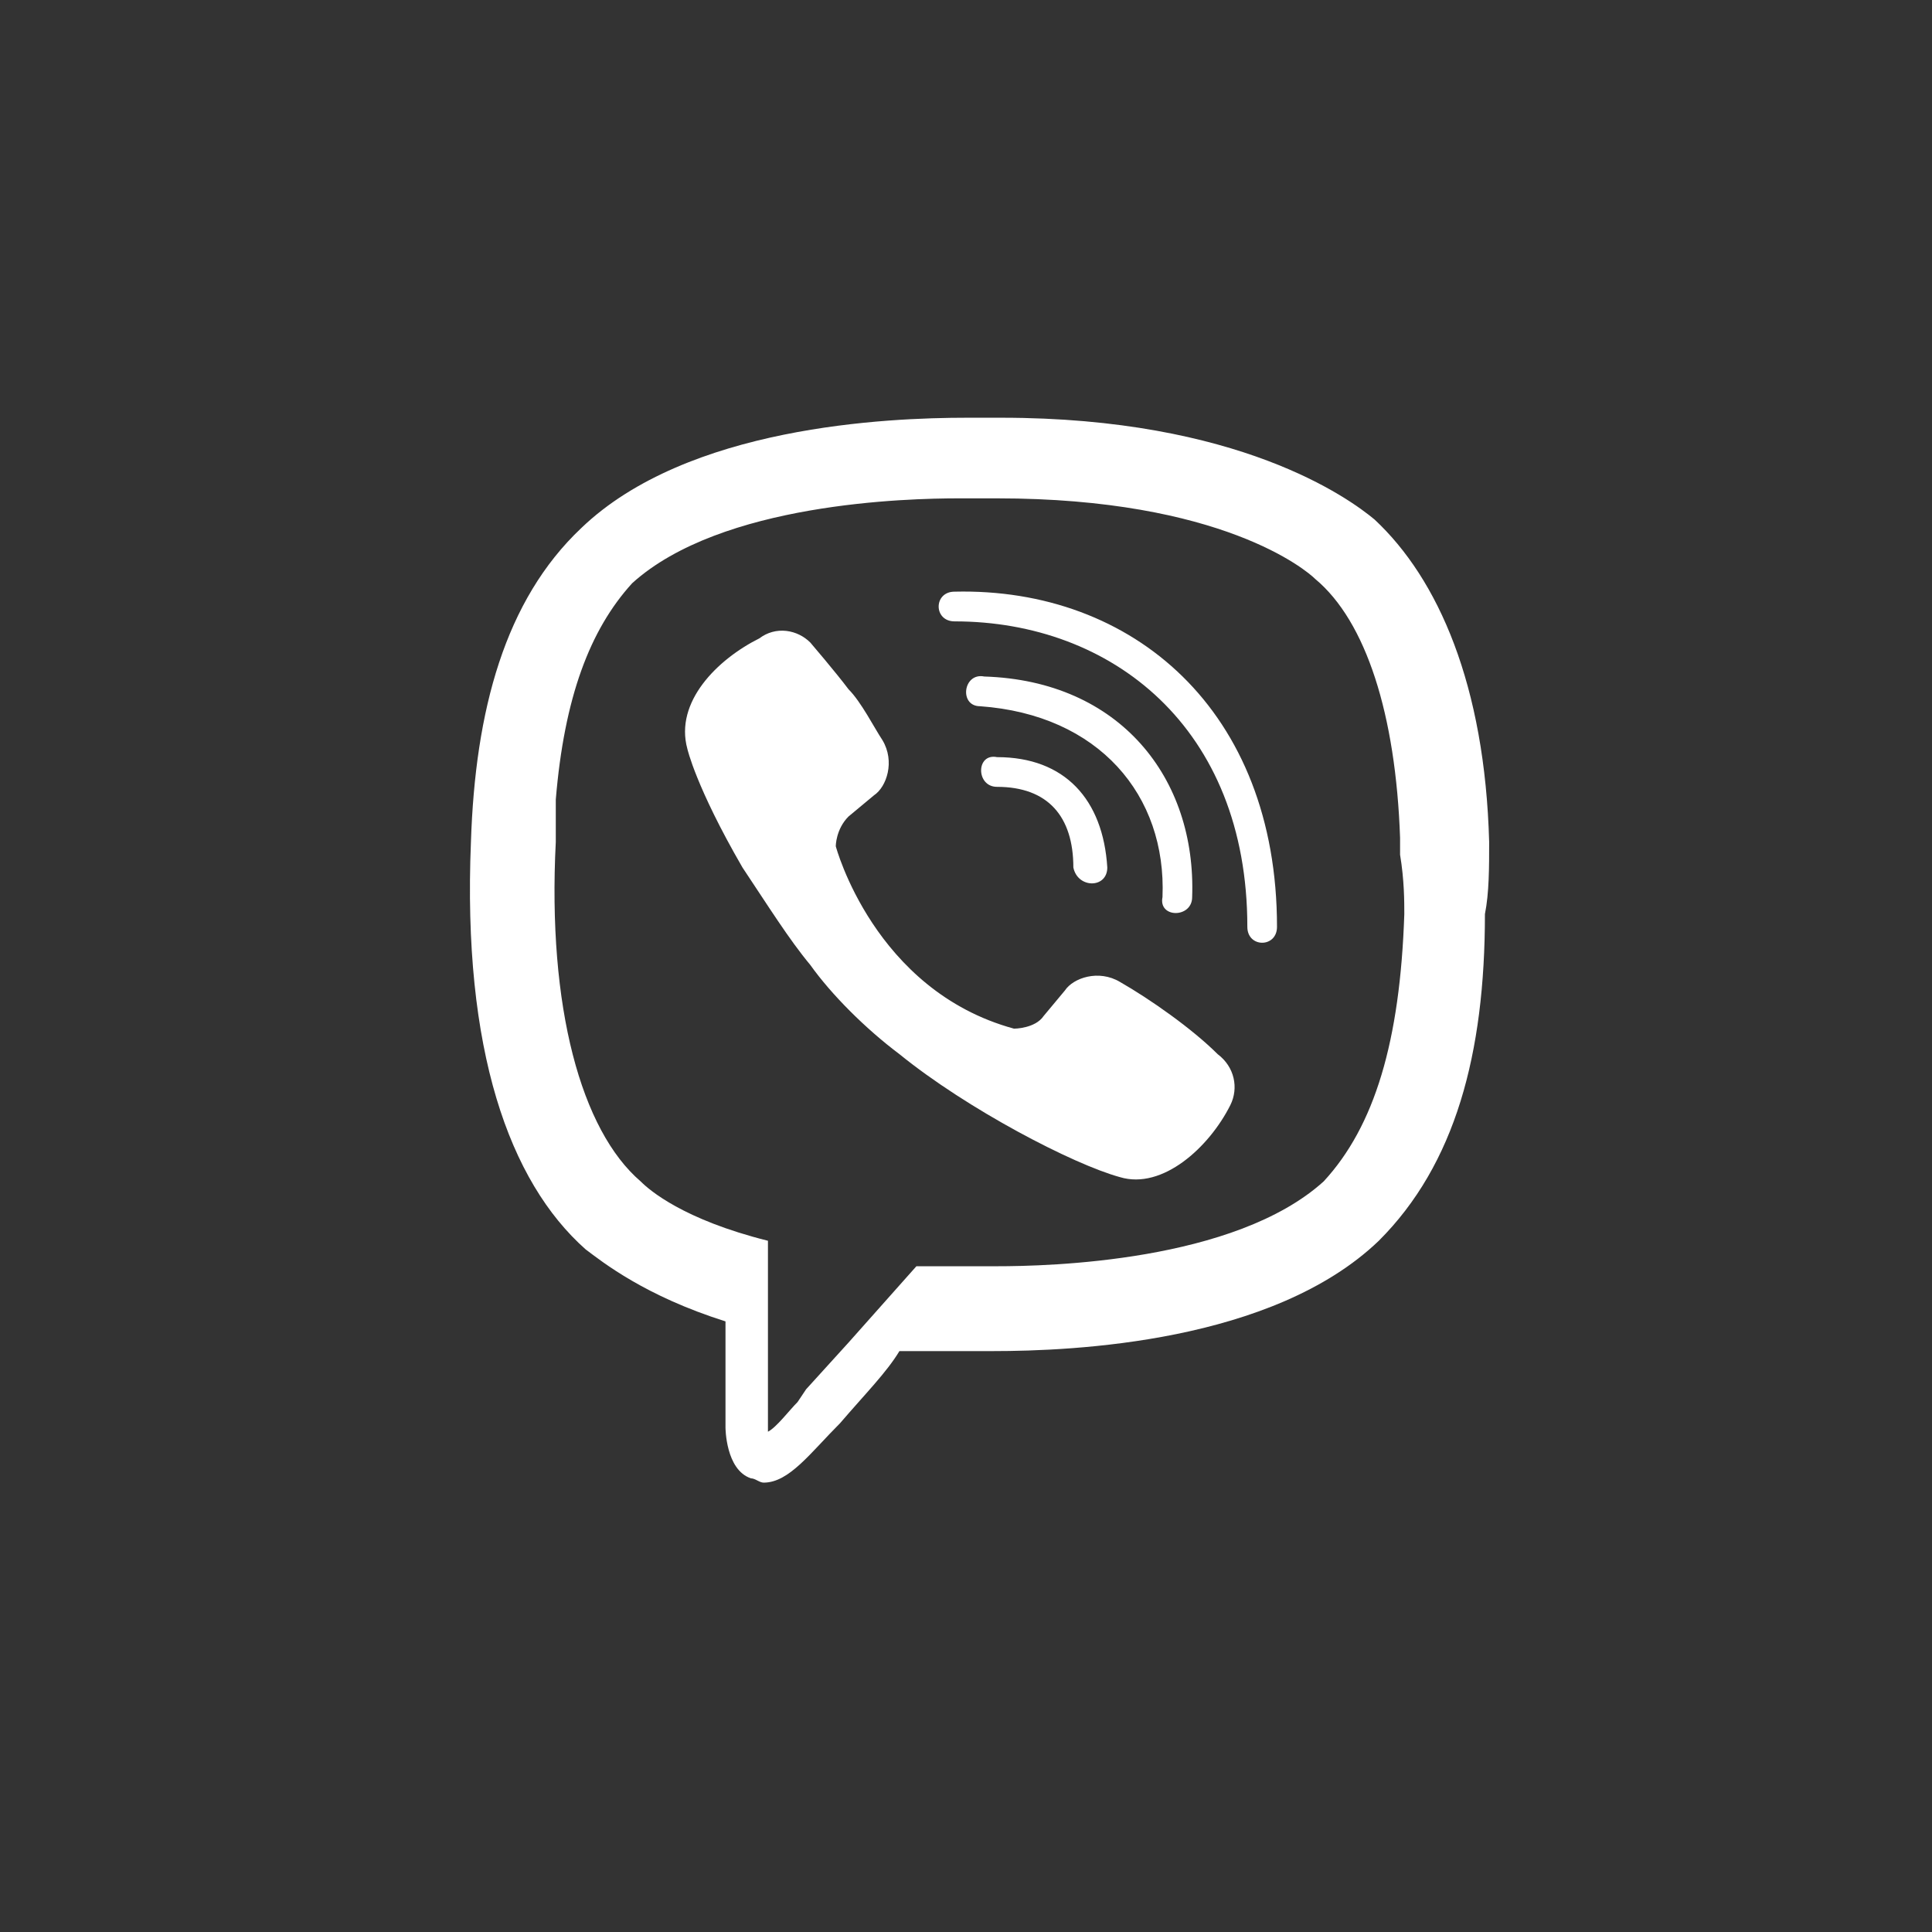 <svg width="37" height="37" viewBox="0 0 37 37" fill="none" xmlns="http://www.w3.org/2000/svg">
<rect x="0" y="0" width="37" height="37" fill="#333333" stroke="none"/>
<path d="M18.525 8C16.981 8 13.163 8.162 11.132 10.113C9.669 11.494 9.1 13.606 9.019 16.125C8.856 20.106 9.75 22.625 11.213 23.925C11.538 24.169 12.35 24.819 13.894 25.306V27.337C13.894 27.337 13.894 28.15 14.382 28.312C14.463 28.312 14.544 28.394 14.625 28.394C15.113 28.394 15.519 27.825 16.088 27.256C16.575 26.688 16.981 26.281 17.225 25.875H19.013C20.556 25.875 24.375 25.712 26.406 23.762C27.869 22.3 28.438 20.188 28.438 17.506C28.519 17.1 28.519 16.613 28.519 16.125C28.438 13.119 27.544 11.088 26.325 9.95C25.838 9.544 23.725 8 19.175 8H18.525ZM18.363 9.544H19.094C23.4 9.544 25.025 10.925 25.188 11.088C26.163 11.9 26.731 13.688 26.813 16.044V16.369C26.894 16.856 26.894 17.262 26.894 17.506C26.813 19.944 26.325 21.569 25.35 22.625C23.644 24.169 20.069 24.25 19.094 24.25H17.55L16.25 25.712L15.438 26.606L15.275 26.85C15.113 27.012 14.869 27.337 14.707 27.419V23.762C13.082 23.356 12.431 22.788 12.269 22.625C11.132 21.65 10.482 19.294 10.644 16.125V15.312C10.806 13.363 11.294 12.062 12.107 11.169C13.813 9.625 17.388 9.544 18.363 9.544ZM18.281 11.331C17.875 11.331 17.875 11.9 18.281 11.9C21.288 11.9 23.888 13.931 23.888 17.75C23.888 18.156 24.456 18.156 24.456 17.75C24.456 13.606 21.694 11.25 18.281 11.331ZM15.062 12.083C14.877 12.061 14.692 12.111 14.545 12.224C13.732 12.63 12.919 13.445 13.163 14.338C13.163 14.338 13.325 15.069 14.219 16.613C14.707 17.344 15.113 17.994 15.519 18.481C15.925 19.05 16.575 19.7 17.225 20.188C18.525 21.244 20.556 22.3 21.45 22.544C22.263 22.788 23.156 21.975 23.563 21.163C23.725 20.837 23.644 20.431 23.319 20.188C22.831 19.7 22.019 19.131 21.45 18.806C21.044 18.562 20.556 18.725 20.394 18.969L19.988 19.456C19.825 19.7 19.419 19.7 19.419 19.7C16.738 18.969 16.006 16.206 16.006 16.206C16.006 16.206 16.006 15.881 16.25 15.637L16.738 15.231C16.981 15.069 17.144 14.581 16.9 14.175C16.738 13.931 16.494 13.444 16.25 13.2C16.006 12.875 15.519 12.306 15.519 12.306C15.396 12.183 15.235 12.104 15.062 12.083ZM18.85 12.956C18.444 12.875 18.363 13.525 18.769 13.525C21.044 13.688 22.344 15.231 22.263 17.181C22.181 17.587 22.831 17.587 22.831 17.181C22.913 14.906 21.45 13.037 18.85 12.956ZM19.094 14.5C18.688 14.419 18.688 15.069 19.094 15.069C20.069 15.069 20.556 15.637 20.556 16.613C20.638 17.019 21.206 17.019 21.206 16.613C21.125 15.312 20.394 14.5 19.094 14.5Z" fill="white"/>
</svg>
